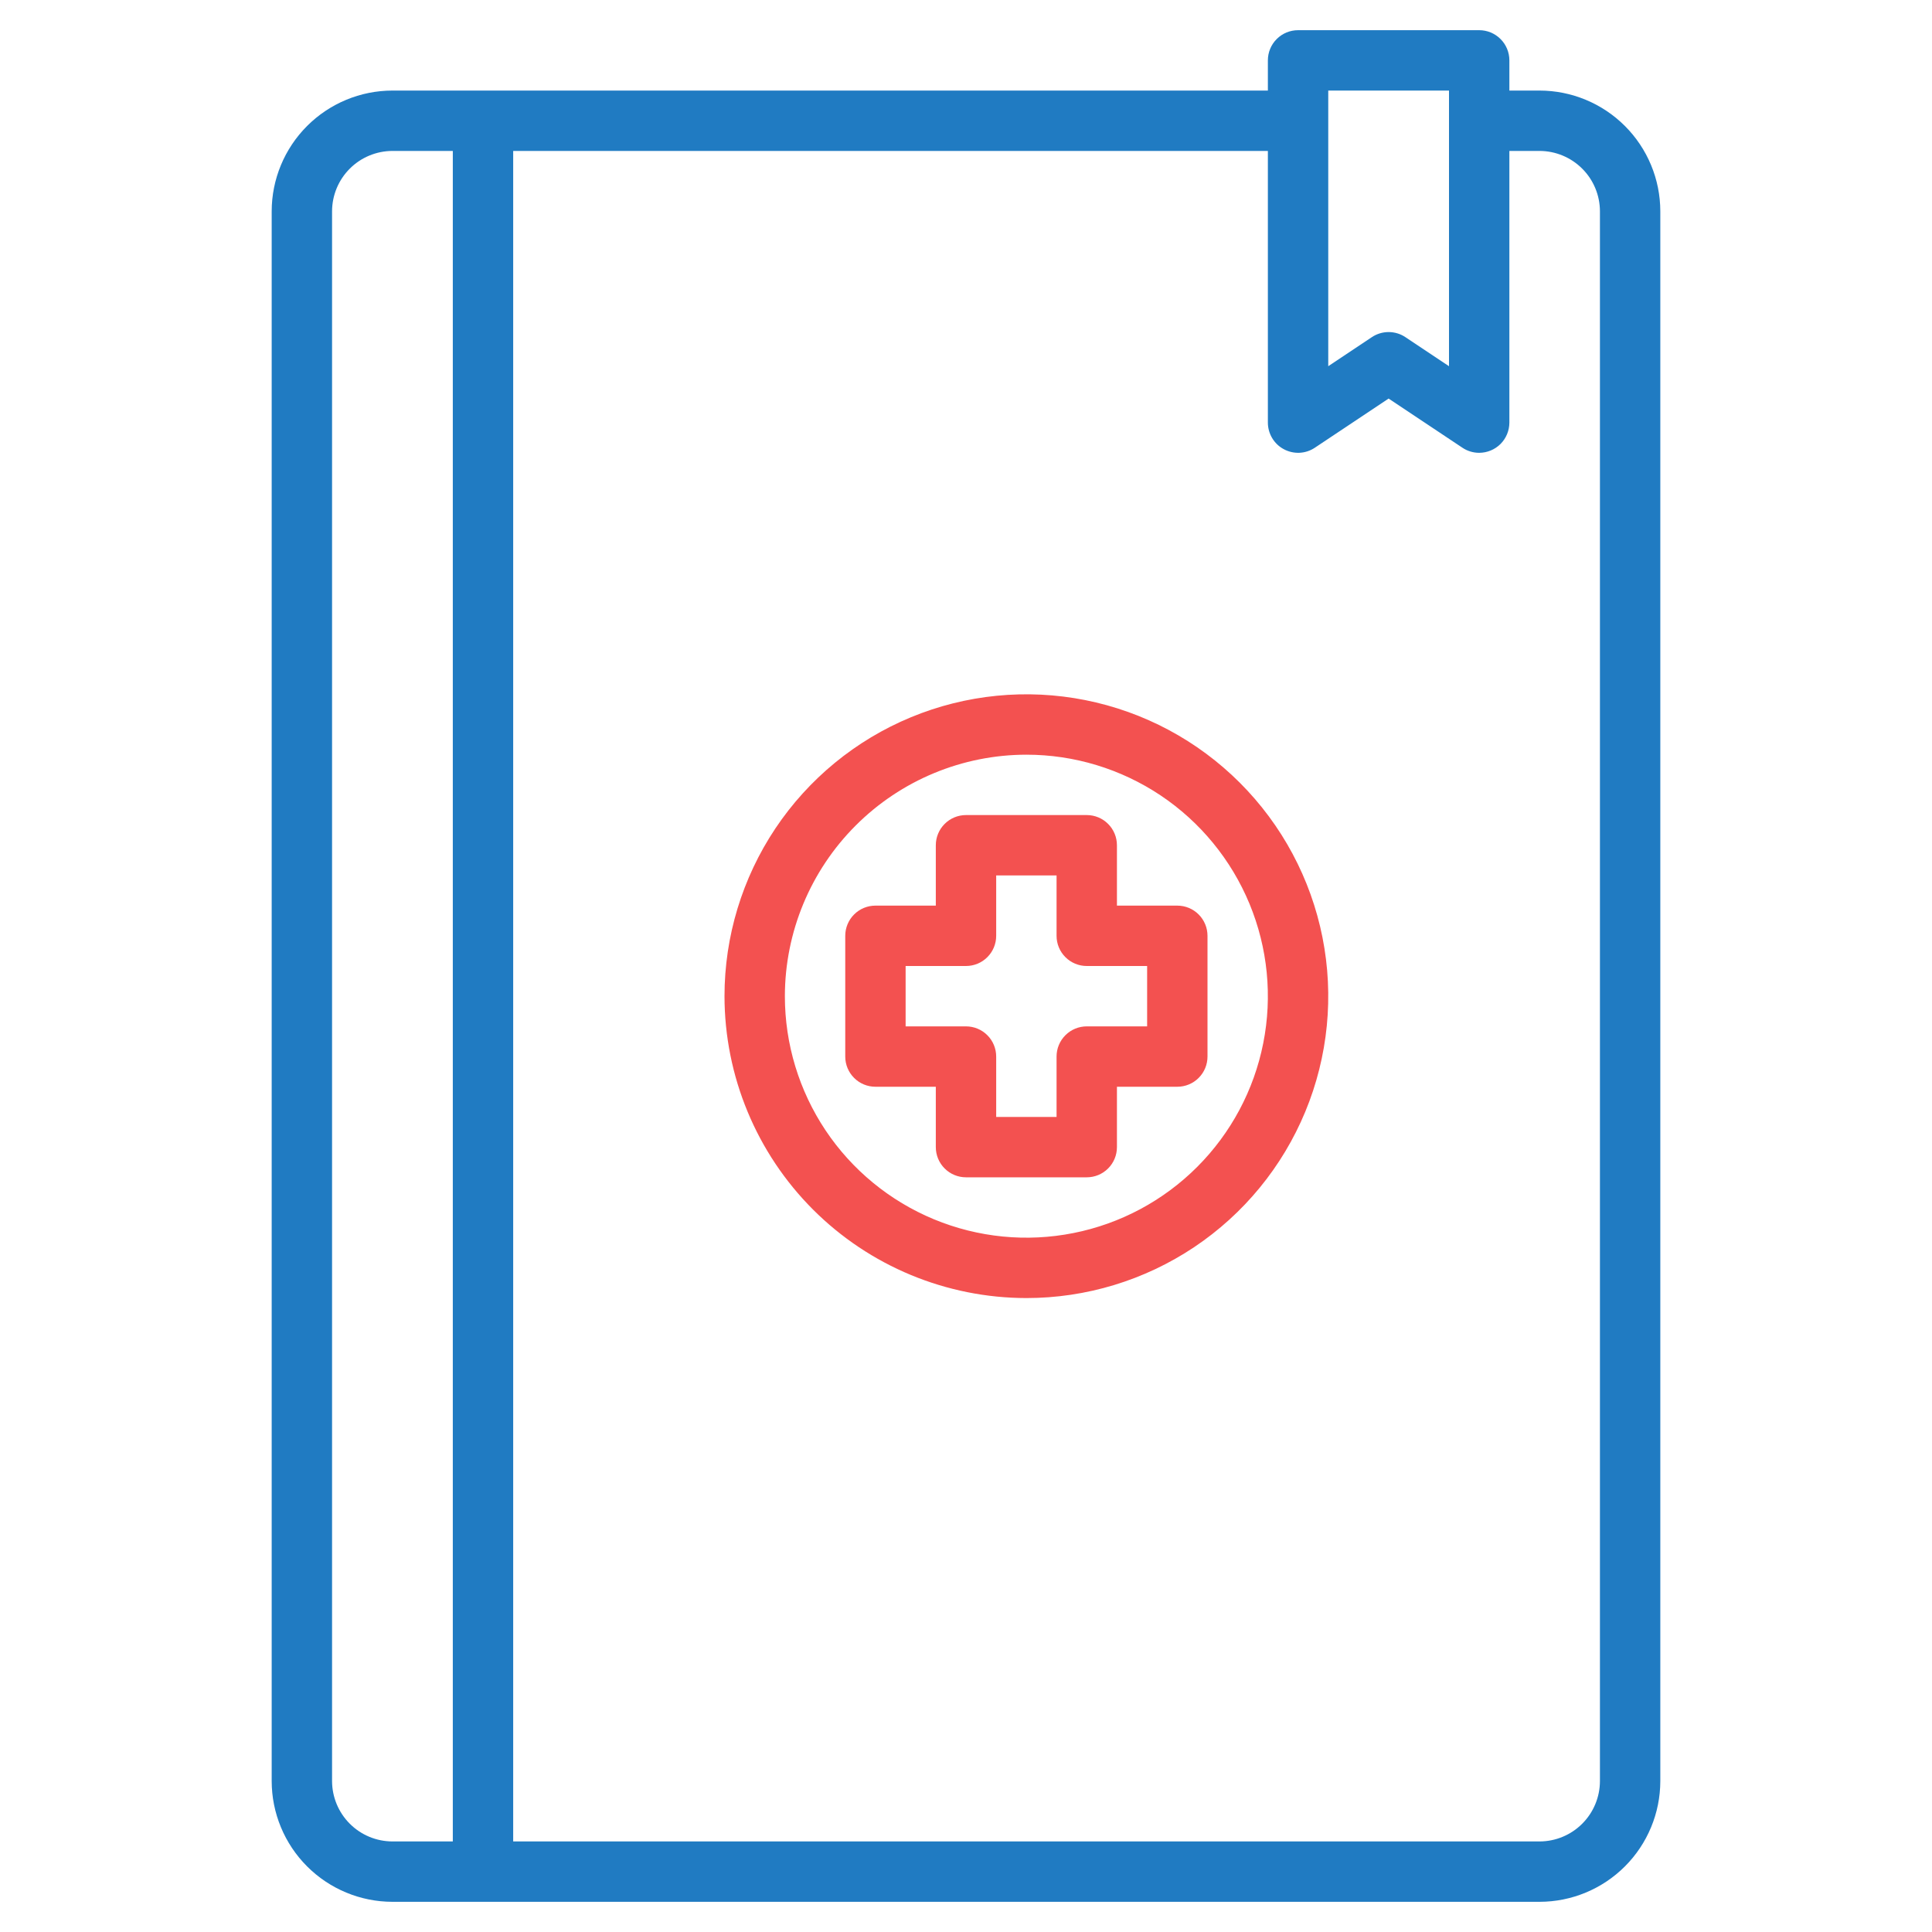 <svg width="64" height="64" viewBox="0 0 64 64" fill="none" xmlns="http://www.w3.org/2000/svg">
<path d="M51 3H50V2C50 1.735 49.895 1.48 49.707 1.293C49.52 1.105 49.265 1 49 1H43C42.735 1 42.48 1.105 42.293 1.293C42.105 1.48 42 1.735 42 2V3H13C11.94 3.001 10.923 3.423 10.173 4.173C9.423 4.923 9.001 5.939 9 7V59C9.001 60.06 9.423 61.077 10.173 61.827C10.923 62.577 11.94 62.999 13 63H51C52.06 62.999 53.077 62.577 53.827 61.827C54.577 61.077 54.999 60.06 55 59V7C54.999 5.939 54.577 4.923 53.827 4.173C53.077 3.423 52.06 3.001 51 3ZM44 3H48V12.131L46.555 11.168C46.391 11.058 46.197 11 46 11C45.803 11 45.609 11.058 45.445 11.168L44 12.131V3ZM15 61H13C12.47 60.999 11.961 60.788 11.587 60.413C11.212 60.038 11.001 59.53 11 59V7C11.001 6.47 11.212 5.961 11.587 5.587C11.961 5.212 12.47 5.001 13 5H15V61ZM53 59C52.999 59.53 52.788 60.038 52.413 60.413C52.038 60.788 51.53 60.999 51 61H17V5H42V14C42 14.181 42.05 14.358 42.143 14.514C42.236 14.669 42.369 14.796 42.529 14.881C42.688 14.966 42.868 15.007 43.048 14.999C43.229 14.99 43.404 14.933 43.555 14.832L46 13.203L48.445 14.832C48.609 14.942 48.803 15 49 15C49.265 14.999 49.519 14.894 49.707 14.707C49.894 14.519 49.999 14.265 50 14V5H51C51.53 5.001 52.038 5.212 52.413 5.587C52.788 5.961 52.999 6.47 53 7V59Z" fill="#207BC2"/>
<path d="M31 36V38C31 38.265 31.105 38.52 31.293 38.707C31.48 38.895 31.735 39 32 39H36C36.265 39 36.52 38.895 36.707 38.707C36.895 38.52 37 38.265 37 38V36H39C39.265 36 39.52 35.895 39.707 35.707C39.895 35.52 40 35.265 40 35V31C40 30.735 39.895 30.48 39.707 30.293C39.52 30.105 39.265 30 39 30H37V28C37 27.735 36.895 27.48 36.707 27.293C36.52 27.105 36.265 27 36 27H32C31.735 27 31.48 27.105 31.293 27.293C31.105 27.48 31 27.735 31 28V30H29C28.735 30 28.48 30.105 28.293 30.293C28.105 30.48 28 30.735 28 31V35C28 35.265 28.105 35.52 28.293 35.707C28.48 35.895 28.735 36 29 36H31ZM30 32H32C32.265 32 32.52 31.895 32.707 31.707C32.895 31.52 33 31.265 33 31V29H35V31C35 31.265 35.105 31.52 35.293 31.707C35.48 31.895 35.735 32 36 32H38V34H36C35.735 34 35.48 34.105 35.293 34.293C35.105 34.48 35 34.735 35 35V37H33V35C33 34.735 32.895 34.48 32.707 34.293C32.52 34.105 32.265 34 32 34H30V32Z" fill="#F35150"/>
<path d="M34 43C35.978 43 37.911 42.413 39.556 41.315C41.2 40.216 42.482 38.654 43.239 36.827C43.996 35 44.194 32.989 43.808 31.049C43.422 29.109 42.47 27.328 41.071 25.929C39.672 24.53 37.891 23.578 35.951 23.192C34.011 22.806 32 23.004 30.173 23.761C28.346 24.518 26.784 25.8 25.685 27.444C24.587 29.089 24 31.022 24 33C24.003 35.651 25.058 38.193 26.932 40.068C28.807 41.943 31.349 42.997 34 43ZM34 25C35.582 25 37.129 25.469 38.445 26.348C39.76 27.227 40.785 28.477 41.391 29.939C41.996 31.4 42.155 33.009 41.846 34.561C41.538 36.113 40.776 37.538 39.657 38.657C38.538 39.776 37.113 40.538 35.561 40.846C34.009 41.155 32.4 40.996 30.939 40.391C29.477 39.785 28.227 38.76 27.348 37.445C26.469 36.129 26 34.582 26 33C26.002 30.879 26.846 28.846 28.346 27.346C29.846 25.846 31.879 25.002 34 25Z" fill="#F35150"/>
</svg>
